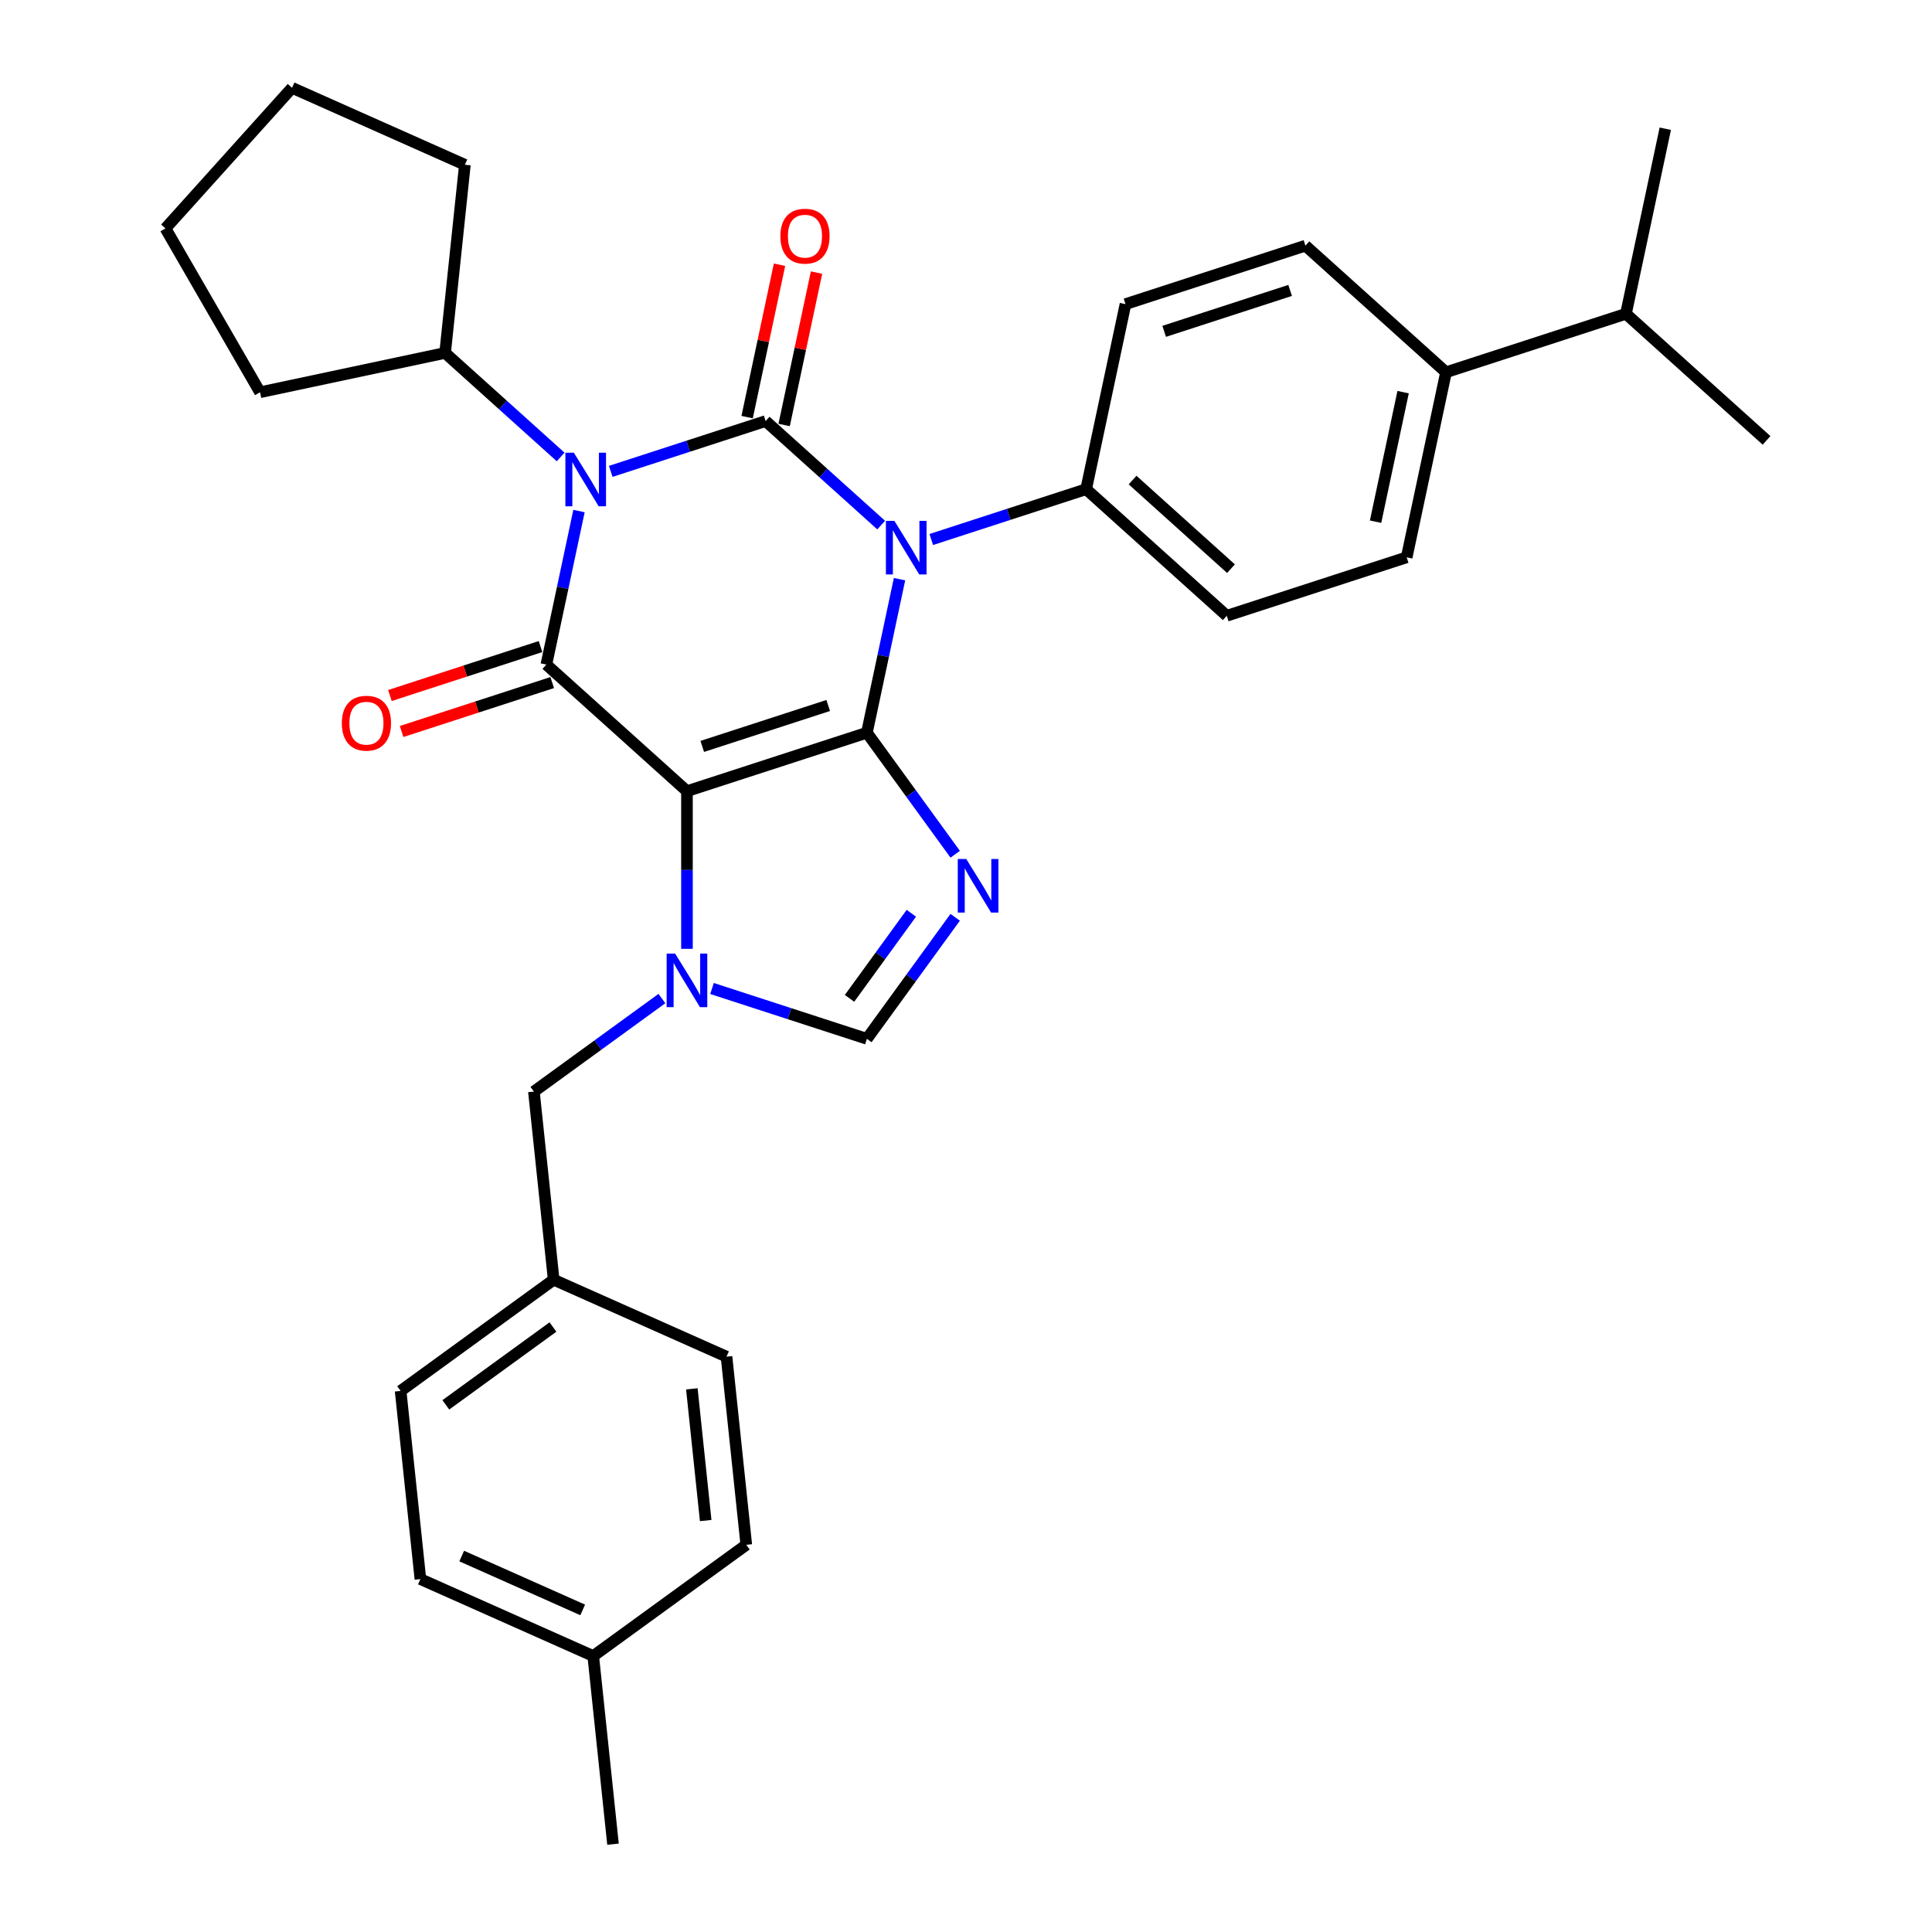 <?xml version='1.0' encoding='iso-8859-1'?>
<svg version='1.1' baseProfile='full'
              xmlns='http://www.w3.org/2000/svg'
                      xmlns:rdkit='http://www.rdkit.org/xml'
                      xmlns:xlink='http://www.w3.org/1999/xlink'
                  xml:space='preserve'
width='1000px' height='1000px' viewBox='0 0 1000 1000'>
<!-- END OF HEADER -->
<rect style='opacity:1.0;fill:#FFFFFF;stroke:none' width='1000' height='1000' x='0' y='0'> </rect>
<path class='bond-0' d='M 316.122,243.985 L 356.206,230.961' style='fill:none;fill-rule:evenodd;stroke:#0000FF;stroke-width:6px;stroke-linecap:butt;stroke-linejoin:miter;stroke-opacity:1' />
<path class='bond-0' d='M 356.206,230.961 L 396.289,217.937' style='fill:none;fill-rule:evenodd;stroke:#000000;stroke-width:6px;stroke-linecap:butt;stroke-linejoin:miter;stroke-opacity:1' />
<path class='bond-1' d='M 299.689,264.512 L 291.243,304.247' style='fill:none;fill-rule:evenodd;stroke:#0000FF;stroke-width:6px;stroke-linecap:butt;stroke-linejoin:miter;stroke-opacity:1' />
<path class='bond-1' d='M 291.243,304.247 L 282.797,343.983' style='fill:none;fill-rule:evenodd;stroke:#000000;stroke-width:6px;stroke-linecap:butt;stroke-linejoin:miter;stroke-opacity:1' />
<path class='bond-2' d='M 290.192,236.523 L 260.288,209.598' style='fill:none;fill-rule:evenodd;stroke:#0000FF;stroke-width:6px;stroke-linecap:butt;stroke-linejoin:miter;stroke-opacity:1' />
<path class='bond-2' d='M 260.288,209.598 L 230.385,182.673' style='fill:none;fill-rule:evenodd;stroke:#000000;stroke-width:6px;stroke-linecap:butt;stroke-linejoin:miter;stroke-opacity:1' />
<path class='bond-3' d='M 396.289,217.937 L 426.193,244.862' style='fill:none;fill-rule:evenodd;stroke:#000000;stroke-width:6px;stroke-linecap:butt;stroke-linejoin:miter;stroke-opacity:1' />
<path class='bond-3' d='M 426.193,244.862 L 456.096,271.788' style='fill:none;fill-rule:evenodd;stroke:#0000FF;stroke-width:6px;stroke-linecap:butt;stroke-linejoin:miter;stroke-opacity:1' />
<path class='bond-4' d='M 405.868,219.973 L 414.251,180.531' style='fill:none;fill-rule:evenodd;stroke:#000000;stroke-width:6px;stroke-linecap:butt;stroke-linejoin:miter;stroke-opacity:1' />
<path class='bond-4' d='M 414.251,180.531 L 422.635,141.09' style='fill:none;fill-rule:evenodd;stroke:#FF0000;stroke-width:6px;stroke-linecap:butt;stroke-linejoin:miter;stroke-opacity:1' />
<path class='bond-4' d='M 386.711,215.901 L 395.094,176.459' style='fill:none;fill-rule:evenodd;stroke:#000000;stroke-width:6px;stroke-linecap:butt;stroke-linejoin:miter;stroke-opacity:1' />
<path class='bond-4' d='M 395.094,176.459 L 403.478,137.018' style='fill:none;fill-rule:evenodd;stroke:#FF0000;stroke-width:6px;stroke-linecap:butt;stroke-linejoin:miter;stroke-opacity:1' />
<path class='bond-5' d='M 482.027,279.249 L 522.11,266.225' style='fill:none;fill-rule:evenodd;stroke:#0000FF;stroke-width:6px;stroke-linecap:butt;stroke-linejoin:miter;stroke-opacity:1' />
<path class='bond-5' d='M 522.11,266.225 L 562.194,253.201' style='fill:none;fill-rule:evenodd;stroke:#000000;stroke-width:6px;stroke-linecap:butt;stroke-linejoin:miter;stroke-opacity:1' />
<path class='bond-6' d='M 465.594,299.776 L 457.148,339.511' style='fill:none;fill-rule:evenodd;stroke:#0000FF;stroke-width:6px;stroke-linecap:butt;stroke-linejoin:miter;stroke-opacity:1' />
<path class='bond-6' d='M 457.148,339.511 L 448.702,379.247' style='fill:none;fill-rule:evenodd;stroke:#000000;stroke-width:6px;stroke-linecap:butt;stroke-linejoin:miter;stroke-opacity:1' />
<path class='bond-7' d='M 282.797,343.983 L 355.57,409.507' style='fill:none;fill-rule:evenodd;stroke:#000000;stroke-width:6px;stroke-linecap:butt;stroke-linejoin:miter;stroke-opacity:1' />
<path class='bond-8' d='M 279.771,334.669 L 240.794,347.334' style='fill:none;fill-rule:evenodd;stroke:#000000;stroke-width:6px;stroke-linecap:butt;stroke-linejoin:miter;stroke-opacity:1' />
<path class='bond-8' d='M 240.794,347.334 L 201.817,359.998' style='fill:none;fill-rule:evenodd;stroke:#FF0000;stroke-width:6px;stroke-linecap:butt;stroke-linejoin:miter;stroke-opacity:1' />
<path class='bond-8' d='M 285.823,353.296 L 246.846,365.96' style='fill:none;fill-rule:evenodd;stroke:#000000;stroke-width:6px;stroke-linecap:butt;stroke-linejoin:miter;stroke-opacity:1' />
<path class='bond-8' d='M 246.846,365.96 L 207.869,378.625' style='fill:none;fill-rule:evenodd;stroke:#FF0000;stroke-width:6px;stroke-linecap:butt;stroke-linejoin:miter;stroke-opacity:1' />
<path class='bond-9' d='M 286.583,662.38 L 376.042,702.209' style='fill:none;fill-rule:evenodd;stroke:#000000;stroke-width:6px;stroke-linecap:butt;stroke-linejoin:miter;stroke-opacity:1' />
<path class='bond-10' d='M 286.583,662.38 L 207.36,719.939' style='fill:none;fill-rule:evenodd;stroke:#000000;stroke-width:6px;stroke-linecap:butt;stroke-linejoin:miter;stroke-opacity:1' />
<path class='bond-10' d='M 286.211,686.858 L 230.755,727.149' style='fill:none;fill-rule:evenodd;stroke:#000000;stroke-width:6px;stroke-linecap:butt;stroke-linejoin:miter;stroke-opacity:1' />
<path class='bond-11' d='M 286.583,662.38 L 276.347,564.991' style='fill:none;fill-rule:evenodd;stroke:#000000;stroke-width:6px;stroke-linecap:butt;stroke-linejoin:miter;stroke-opacity:1' />
<path class='bond-12' d='M 355.57,409.507 L 448.702,379.247' style='fill:none;fill-rule:evenodd;stroke:#000000;stroke-width:6px;stroke-linecap:butt;stroke-linejoin:miter;stroke-opacity:1' />
<path class='bond-12' d='M 363.487,386.342 L 428.68,365.159' style='fill:none;fill-rule:evenodd;stroke:#000000;stroke-width:6px;stroke-linecap:butt;stroke-linejoin:miter;stroke-opacity:1' />
<path class='bond-13' d='M 355.57,409.507 L 355.57,450.313' style='fill:none;fill-rule:evenodd;stroke:#000000;stroke-width:6px;stroke-linecap:butt;stroke-linejoin:miter;stroke-opacity:1' />
<path class='bond-13' d='M 355.57,450.313 L 355.57,491.118' style='fill:none;fill-rule:evenodd;stroke:#0000FF;stroke-width:6px;stroke-linecap:butt;stroke-linejoin:miter;stroke-opacity:1' />
<path class='bond-14' d='M 448.702,379.247 L 471.555,410.701' style='fill:none;fill-rule:evenodd;stroke:#000000;stroke-width:6px;stroke-linecap:butt;stroke-linejoin:miter;stroke-opacity:1' />
<path class='bond-14' d='M 471.555,410.701 L 494.408,442.155' style='fill:none;fill-rule:evenodd;stroke:#0000FF;stroke-width:6px;stroke-linecap:butt;stroke-linejoin:miter;stroke-opacity:1' />
<path class='bond-15' d='M 494.408,474.784 L 471.555,506.238' style='fill:none;fill-rule:evenodd;stroke:#0000FF;stroke-width:6px;stroke-linecap:butt;stroke-linejoin:miter;stroke-opacity:1' />
<path class='bond-15' d='M 471.555,506.238 L 448.702,537.693' style='fill:none;fill-rule:evenodd;stroke:#000000;stroke-width:6px;stroke-linecap:butt;stroke-linejoin:miter;stroke-opacity:1' />
<path class='bond-15' d='M 471.707,472.709 L 455.71,494.727' style='fill:none;fill-rule:evenodd;stroke:#0000FF;stroke-width:6px;stroke-linecap:butt;stroke-linejoin:miter;stroke-opacity:1' />
<path class='bond-15' d='M 455.71,494.727 L 439.713,516.745' style='fill:none;fill-rule:evenodd;stroke:#000000;stroke-width:6px;stroke-linecap:butt;stroke-linejoin:miter;stroke-opacity:1' />
<path class='bond-16' d='M 448.702,537.693 L 408.618,524.669' style='fill:none;fill-rule:evenodd;stroke:#000000;stroke-width:6px;stroke-linecap:butt;stroke-linejoin:miter;stroke-opacity:1' />
<path class='bond-16' d='M 408.618,524.669 L 368.535,511.645' style='fill:none;fill-rule:evenodd;stroke:#0000FF;stroke-width:6px;stroke-linecap:butt;stroke-linejoin:miter;stroke-opacity:1' />
<path class='bond-17' d='M 342.604,516.852 L 309.476,540.922' style='fill:none;fill-rule:evenodd;stroke:#0000FF;stroke-width:6px;stroke-linecap:butt;stroke-linejoin:miter;stroke-opacity:1' />
<path class='bond-17' d='M 309.476,540.922 L 276.347,564.991' style='fill:none;fill-rule:evenodd;stroke:#000000;stroke-width:6px;stroke-linecap:butt;stroke-linejoin:miter;stroke-opacity:1' />
<path class='bond-18' d='M 307.055,857.157 L 217.596,817.327' style='fill:none;fill-rule:evenodd;stroke:#000000;stroke-width:6px;stroke-linecap:butt;stroke-linejoin:miter;stroke-opacity:1' />
<path class='bond-18' d='M 301.602,833.291 L 238.98,805.41' style='fill:none;fill-rule:evenodd;stroke:#000000;stroke-width:6px;stroke-linecap:butt;stroke-linejoin:miter;stroke-opacity:1' />
<path class='bond-19' d='M 307.055,857.157 L 317.291,954.545' style='fill:none;fill-rule:evenodd;stroke:#000000;stroke-width:6px;stroke-linecap:butt;stroke-linejoin:miter;stroke-opacity:1' />
<path class='bond-20' d='M 307.055,857.157 L 386.278,799.598' style='fill:none;fill-rule:evenodd;stroke:#000000;stroke-width:6px;stroke-linecap:butt;stroke-linejoin:miter;stroke-opacity:1' />
<path class='bond-21' d='M 386.278,799.598 L 376.042,702.209' style='fill:none;fill-rule:evenodd;stroke:#000000;stroke-width:6px;stroke-linecap:butt;stroke-linejoin:miter;stroke-opacity:1' />
<path class='bond-21' d='M 365.264,787.037 L 358.099,718.865' style='fill:none;fill-rule:evenodd;stroke:#000000;stroke-width:6px;stroke-linecap:butt;stroke-linejoin:miter;stroke-opacity:1' />
<path class='bond-22' d='M 85.637,118.227 L 134.599,203.033' style='fill:none;fill-rule:evenodd;stroke:#000000;stroke-width:6px;stroke-linecap:butt;stroke-linejoin:miter;stroke-opacity:1' />
<path class='bond-23' d='M 85.637,118.227 L 151.162,45.455' style='fill:none;fill-rule:evenodd;stroke:#000000;stroke-width:6px;stroke-linecap:butt;stroke-linejoin:miter;stroke-opacity:1' />
<path class='bond-24' d='M 134.599,203.033 L 230.385,182.673' style='fill:none;fill-rule:evenodd;stroke:#000000;stroke-width:6px;stroke-linecap:butt;stroke-linejoin:miter;stroke-opacity:1' />
<path class='bond-25' d='M 748.458,192.68 L 728.099,288.465' style='fill:none;fill-rule:evenodd;stroke:#000000;stroke-width:6px;stroke-linecap:butt;stroke-linejoin:miter;stroke-opacity:1' />
<path class='bond-25' d='M 726.247,202.976 L 711.996,270.026' style='fill:none;fill-rule:evenodd;stroke:#000000;stroke-width:6px;stroke-linecap:butt;stroke-linejoin:miter;stroke-opacity:1' />
<path class='bond-26' d='M 748.458,192.68 L 841.591,162.42' style='fill:none;fill-rule:evenodd;stroke:#000000;stroke-width:6px;stroke-linecap:butt;stroke-linejoin:miter;stroke-opacity:1' />
<path class='bond-27' d='M 748.458,192.68 L 675.686,127.155' style='fill:none;fill-rule:evenodd;stroke:#000000;stroke-width:6px;stroke-linecap:butt;stroke-linejoin:miter;stroke-opacity:1' />
<path class='bond-28' d='M 728.099,288.465 L 634.966,318.726' style='fill:none;fill-rule:evenodd;stroke:#000000;stroke-width:6px;stroke-linecap:butt;stroke-linejoin:miter;stroke-opacity:1' />
<path class='bond-29' d='M 675.686,127.155 L 582.554,157.416' style='fill:none;fill-rule:evenodd;stroke:#000000;stroke-width:6px;stroke-linecap:butt;stroke-linejoin:miter;stroke-opacity:1' />
<path class='bond-29' d='M 667.768,150.321 L 602.576,171.503' style='fill:none;fill-rule:evenodd;stroke:#000000;stroke-width:6px;stroke-linecap:butt;stroke-linejoin:miter;stroke-opacity:1' />
<path class='bond-30' d='M 562.194,253.201 L 582.554,157.416' style='fill:none;fill-rule:evenodd;stroke:#000000;stroke-width:6px;stroke-linecap:butt;stroke-linejoin:miter;stroke-opacity:1' />
<path class='bond-31' d='M 562.194,253.201 L 634.966,318.726' style='fill:none;fill-rule:evenodd;stroke:#000000;stroke-width:6px;stroke-linecap:butt;stroke-linejoin:miter;stroke-opacity:1' />
<path class='bond-31' d='M 586.215,248.475 L 637.155,294.343' style='fill:none;fill-rule:evenodd;stroke:#000000;stroke-width:6px;stroke-linecap:butt;stroke-linejoin:miter;stroke-opacity:1' />
<path class='bond-32' d='M 841.591,162.42 L 914.363,227.944' style='fill:none;fill-rule:evenodd;stroke:#000000;stroke-width:6px;stroke-linecap:butt;stroke-linejoin:miter;stroke-opacity:1' />
<path class='bond-33' d='M 841.591,162.42 L 861.95,66.635' style='fill:none;fill-rule:evenodd;stroke:#000000;stroke-width:6px;stroke-linecap:butt;stroke-linejoin:miter;stroke-opacity:1' />
<path class='bond-34' d='M 230.385,182.673 L 240.62,85.284' style='fill:none;fill-rule:evenodd;stroke:#000000;stroke-width:6px;stroke-linecap:butt;stroke-linejoin:miter;stroke-opacity:1' />
<path class='bond-35' d='M 240.62,85.284 L 151.162,45.455' style='fill:none;fill-rule:evenodd;stroke:#000000;stroke-width:6px;stroke-linecap:butt;stroke-linejoin:miter;stroke-opacity:1' />
<path class='bond-36' d='M 217.596,817.327 L 207.36,719.939' style='fill:none;fill-rule:evenodd;stroke:#000000;stroke-width:6px;stroke-linecap:butt;stroke-linejoin:miter;stroke-opacity:1' />
<path  class='atom-0' d='M 297.027 234.331
L 306.114 249.02
Q 307.015 250.469, 308.465 253.094
Q 309.914 255.718, 309.992 255.875
L 309.992 234.331
L 313.674 234.331
L 313.674 262.064
L 309.875 262.064
L 300.121 246.004
Q 298.985 244.124, 297.771 241.969
Q 296.596 239.815, 296.243 239.149
L 296.243 262.064
L 292.64 262.064
L 292.64 234.331
L 297.027 234.331
' fill='#0000FF'/>
<path  class='atom-2' d='M 462.932 269.595
L 472.019 284.284
Q 472.92 285.733, 474.369 288.358
Q 475.819 290.982, 475.897 291.139
L 475.897 269.595
L 479.579 269.595
L 479.579 297.328
L 475.779 297.328
L 466.026 281.268
Q 464.89 279.388, 463.676 277.234
Q 462.501 275.079, 462.148 274.413
L 462.148 297.328
L 458.545 297.328
L 458.545 269.595
L 462.932 269.595
' fill='#0000FF'/>
<path  class='atom-4' d='M 176.935 374.321
Q 176.935 367.663, 180.225 363.941
Q 183.515 360.22, 189.665 360.22
Q 195.815 360.22, 199.105 363.941
Q 202.395 367.663, 202.395 374.321
Q 202.395 381.059, 199.066 384.897
Q 195.736 388.697, 189.665 388.697
Q 183.554 388.697, 180.225 384.897
Q 176.935 381.098, 176.935 374.321
M 189.665 385.563
Q 193.895 385.563, 196.167 382.743
Q 198.478 379.884, 198.478 374.321
Q 198.478 368.877, 196.167 366.135
Q 193.895 363.354, 189.665 363.354
Q 185.435 363.354, 183.124 366.096
Q 180.852 368.838, 180.852 374.321
Q 180.852 379.923, 183.124 382.743
Q 185.435 385.563, 189.665 385.563
' fill='#FF0000'/>
<path  class='atom-5' d='M 403.919 122.23
Q 403.919 115.571, 407.209 111.85
Q 410.499 108.129, 416.649 108.129
Q 422.799 108.129, 426.089 111.85
Q 429.379 115.571, 429.379 122.23
Q 429.379 128.967, 426.05 132.806
Q 422.72 136.606, 416.649 136.606
Q 410.538 136.606, 407.209 132.806
Q 403.919 129.007, 403.919 122.23
M 416.649 133.472
Q 420.879 133.472, 423.151 130.652
Q 425.462 127.792, 425.462 122.23
Q 425.462 116.786, 423.151 114.044
Q 420.879 111.263, 416.649 111.263
Q 412.419 111.263, 410.108 114.004
Q 407.836 116.746, 407.836 122.23
Q 407.836 127.831, 410.108 130.652
Q 412.419 133.472, 416.649 133.472
' fill='#FF0000'/>
<path  class='atom-9' d='M 500.131 444.604
L 509.218 459.292
Q 510.119 460.742, 511.568 463.366
Q 513.018 465.99, 513.096 466.147
L 513.096 444.604
L 516.778 444.604
L 516.778 472.336
L 512.978 472.336
L 503.225 456.276
Q 502.089 454.396, 500.875 452.242
Q 499.7 450.087, 499.347 449.421
L 499.347 472.336
L 495.744 472.336
L 495.744 444.604
L 500.131 444.604
' fill='#0000FF'/>
<path  class='atom-11' d='M 349.44 493.566
L 358.527 508.255
Q 359.428 509.704, 360.877 512.328
Q 362.327 514.953, 362.405 515.11
L 362.405 493.566
L 366.087 493.566
L 366.087 521.298
L 362.287 521.298
L 352.534 505.239
Q 351.398 503.359, 350.184 501.204
Q 349.009 499.05, 348.656 498.384
L 348.656 521.298
L 345.053 521.298
L 345.053 493.566
L 349.44 493.566
' fill='#0000FF'/>
</svg>
